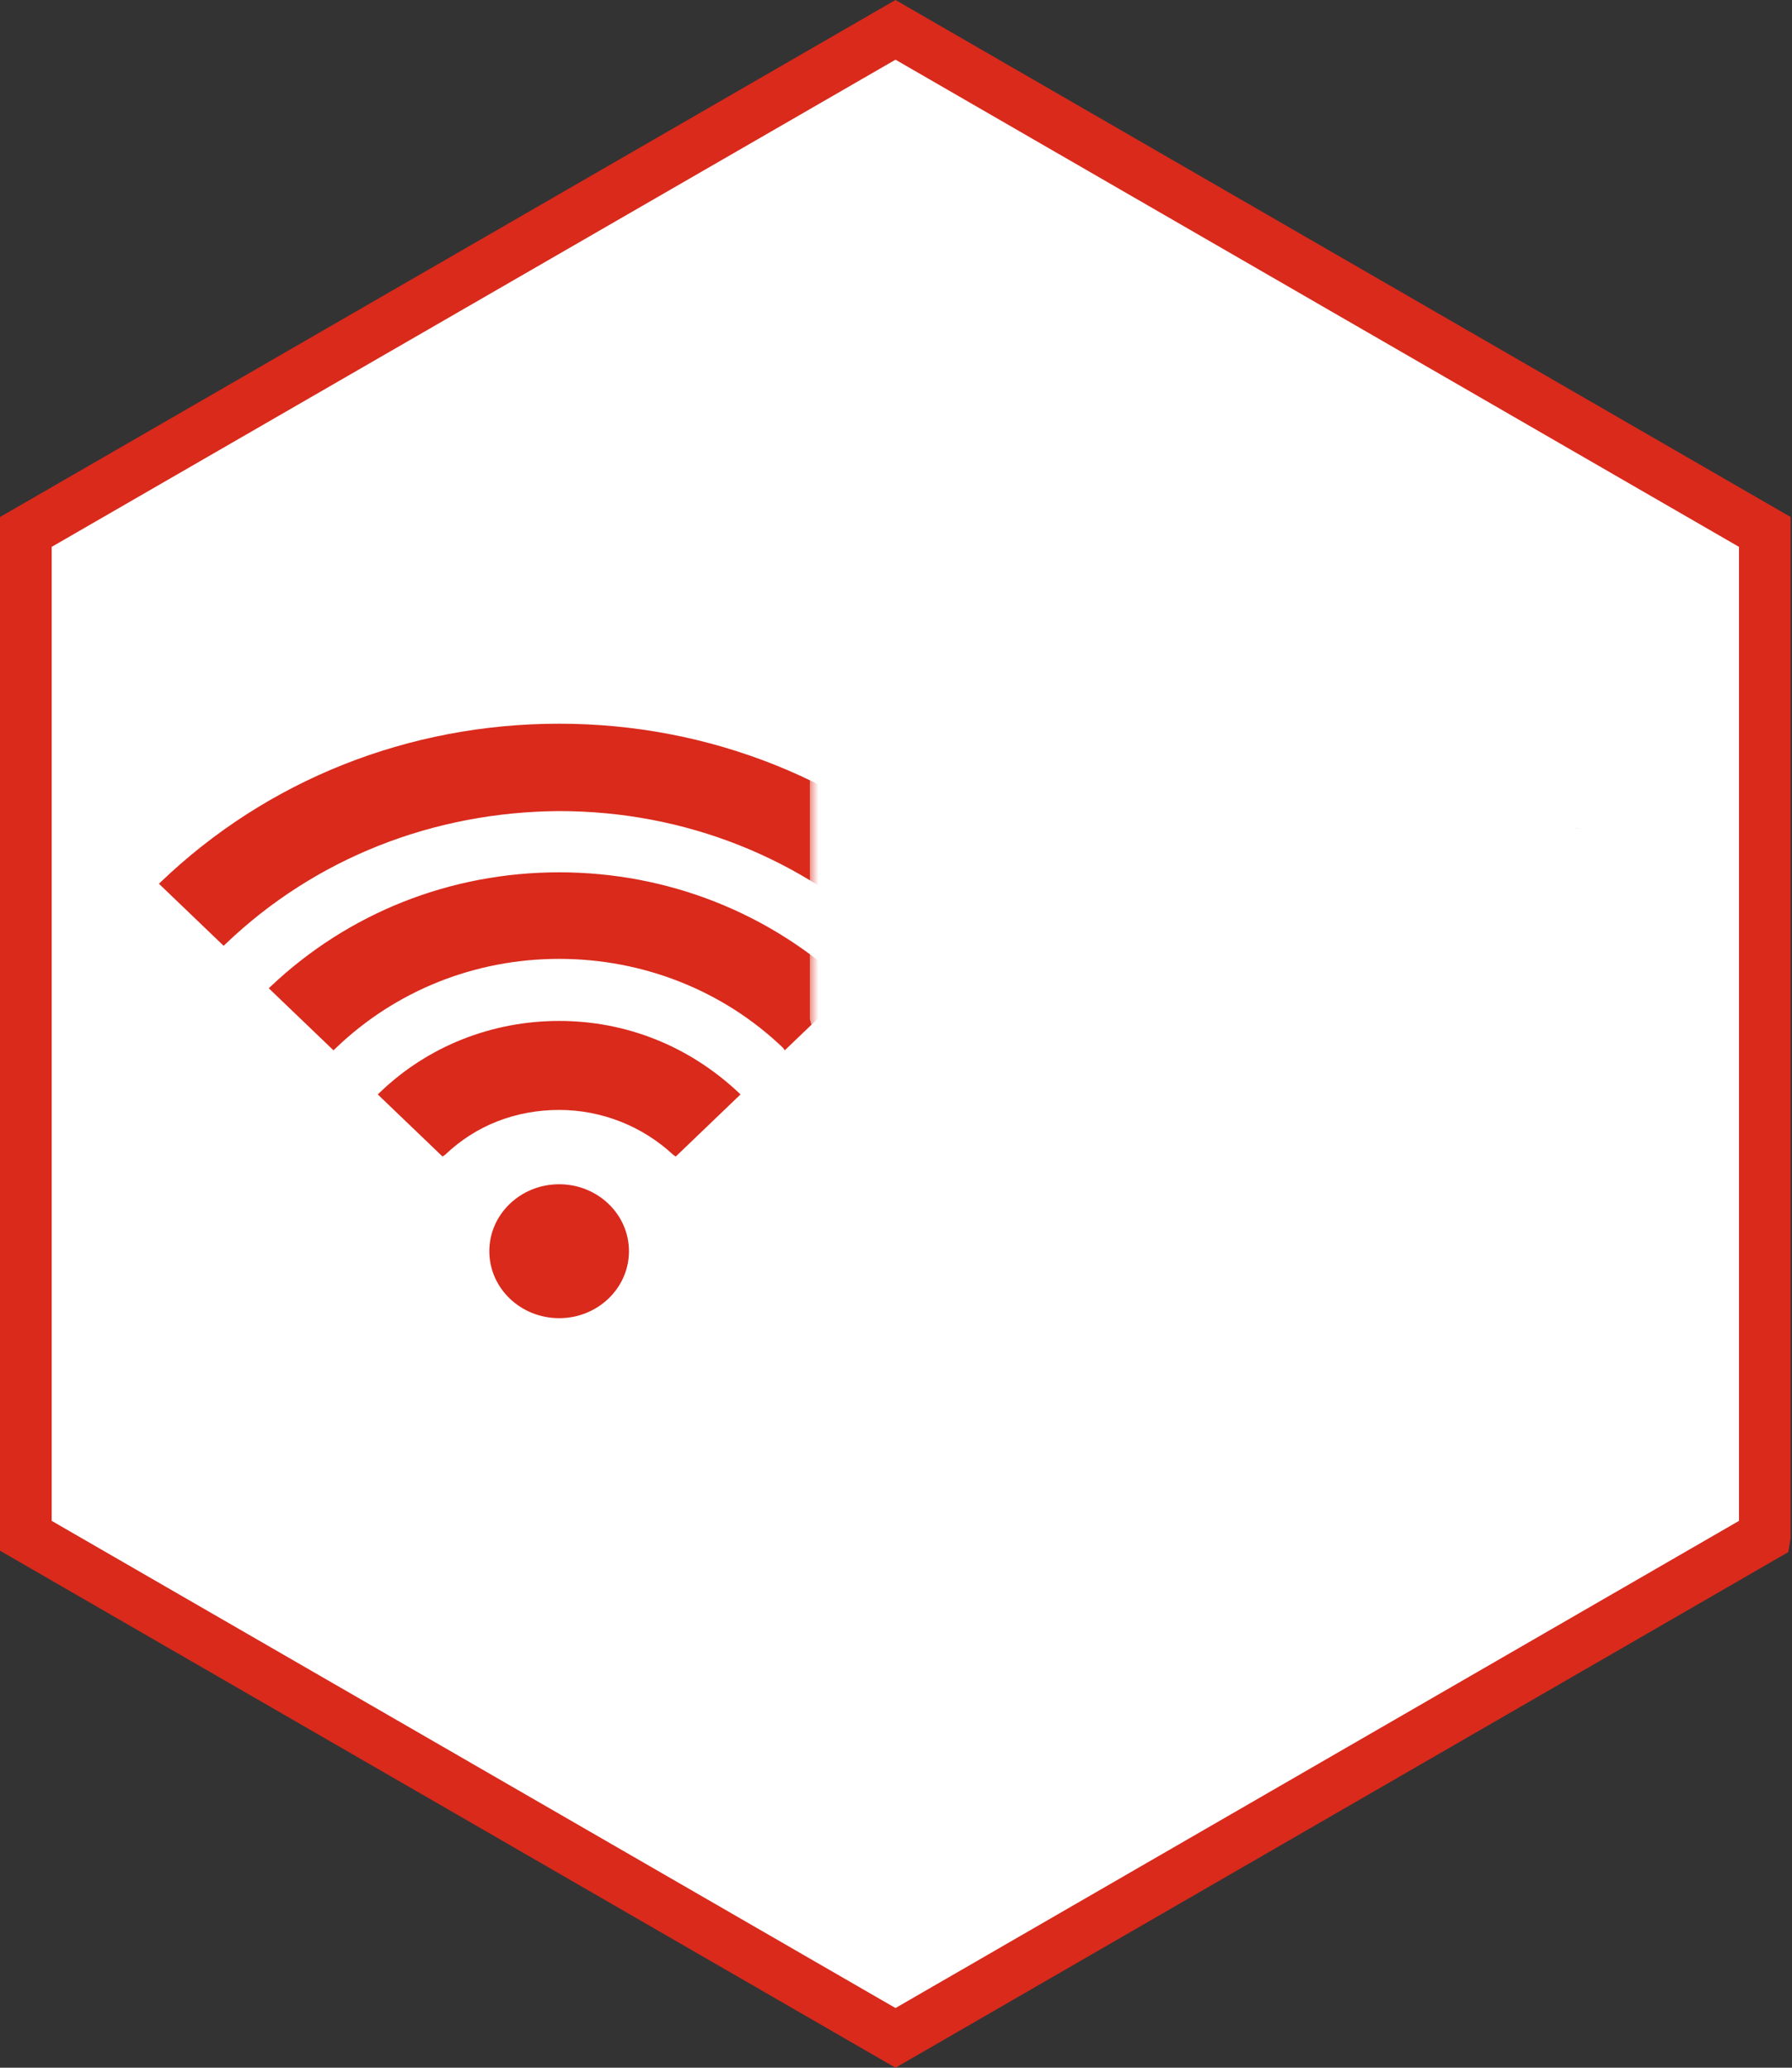 <svg width="104" height="120" fill="none" xmlns="http://www.w3.org/2000/svg"><rect width="100%" height="100%" fill="#333333" stroke="none"/><path d="M102.423 89.13l-50.452 29.138L1.5 89.129V30.871L51.971 1.732l50.452 29.139v58.258z" fill="#fff" stroke="#D92A1C" stroke-width="3"/><path fill-rule="evenodd" clip-rule="evenodd" d="M32.45 42c8.697 0 16.9 3.27 23.078 9.194l.148.094-3.756 3.602-.148-.142c-5.14-4.929-12.008-7.677-19.322-7.677-7.314.047-14.183 2.748-19.371 7.724l-.1.095-3.755-3.602.099-.094C15.5 45.27 23.703 42 32.45 42zM15.698 57.26c4.497-4.265 10.427-6.635 16.752-6.635 6.325 0 12.255 2.37 16.752 6.587l.1.142-3.757 3.602-.098-.142c-3.46-3.317-8.105-5.166-12.997-5.166-4.892 0-9.488 1.849-12.947 5.166l-.148.142-3.756-3.602.099-.094zm20.804 15.354c0 2.146-1.814 3.886-4.052 3.886-2.238 0-4.052-1.74-4.052-3.886s1.814-3.886 4.052-3.886c2.238 0 4.052 1.74 4.052 3.886zM32.45 59.25c-3.904 0-7.61 1.47-10.377 4.123l-.149.142 3.756 3.602.148-.095c1.78-1.706 4.102-2.607 6.622-2.607 2.471 0 4.843.948 6.622 2.607l.148.095 3.756-3.602-.099-.095c-2.866-2.7-6.523-4.17-10.427-4.17z" fill="#D92A1C"/><mask id="a" maskUnits="userSpaceOnUse" x="47" y="42" width="51" height="39" fill="#000"><path fill="#fff" d="M47 42h51v39H47z"/><path fill-rule="evenodd" clip-rule="evenodd" d="M50 58.722V45h44.647v13.722l-3.952 13.146H53.952L50 58.722zm16.358-3.863h1.318v5.387h-1.208v1.186h3.953v-1.186h-1.208V54.86h1.317v.983h1.318v-2.169h-6.844v2.169h1.318l.036-.983zm10.43 6.573h-1.207l-2.489-6.47h-.695v-1.187h3.11v1.152h-.805l1.098 3.05c.147.406.256.813.366 1.22.11-.441.22-.882.33-1.254l.988-3.05h-.842v-1.185h3.11v1.185h-.731l-2.233 6.54zM62.26 75.222l2.562-1.322h14.967l2.562 1.322V78H62.26v-2.778zm10.063-4.743c-.951 0-1.683-.712-1.683-1.593 0-.88.769-1.592 1.72-1.592s1.683.711 1.683 1.592c0 .881-.768 1.593-1.72 1.593zM53.33 66.242h37.95l-.036-18.16H53.33v18.16z"/></mask><path fill-rule="evenodd" clip-rule="evenodd" d="M50 58.722V45h44.647v13.722l-3.952 13.146H53.952L50 58.722zm16.358-3.863h1.318v5.387h-1.208v1.186h3.953v-1.186h-1.208V54.86h1.317v.983h1.318v-2.169h-6.844v2.169h1.318l.036-.983zm10.43 6.573h-1.207l-2.489-6.47h-.695v-1.187h3.11v1.152h-.805l1.098 3.05c.147.406.256.813.366 1.22.11-.441.22-.882.33-1.254l.988-3.05h-.842v-1.185h3.11v1.185h-.731l-2.233 6.54zM62.26 75.222l2.562-1.322h14.967l2.562 1.322V78H62.26v-2.778zm10.063-4.743c-.951 0-1.683-.712-1.683-1.593 0-.88.769-1.592 1.72-1.592s1.683.711 1.683 1.592c0 .881-.768 1.593-1.72 1.593zM53.33 66.242h37.95l-.036-18.16H53.33v18.16z" fill="#D92A1C"/><path d="M50 45v-3h-3v3h3zm0 13.722h-3v.441l.127.423L50 58.722zM94.647 45h3v-3h-3v3zm0 13.722l2.873.864.127-.423v-.441h-3zm-3.952 13.146v3h2.23l.643-2.137-2.873-.863zm-36.743 0l-2.873.863.643 2.137h2.23v-3zm13.724-17.009h3v-3h-3v3zm-1.318 0v-3h-2.89l-.108 2.889 2.998.111zm1.318 5.387v3h3v-3h-3zm-1.208 0v-3h-3v3h3zm0 1.186h-3v3h3v-3zm3.953 0v3h3v-3h-3zm0-1.186h3v-3h-3v3zm-1.208 0h-3v3h3v-3zm0-5.387v-3h-3v3h3zm1.317 0h3v-3h-3v3zm0 .983h-3v3h3v-3zm1.318 0v3h3v-3h-3zm0-2.169h3v-3h-3v3zm-6.844 0v-3h-3v3h3zm0 2.169h-3v3h3v-3zm1.318 0v3h2.89l.108-2.888-2.998-.112zm9.259 5.59l-2.8 1.077.739 1.923h2.06v-3zm1.207 0v3h2.146l.693-2.03-2.839-.97zm-3.696-6.47l2.8-1.078-.74-1.923h-2.06v3zm-.695 0h-3v3h3v-3zm0-1.187v-3h-3v3h3zm3.11 0h3v-3h-3v3zm0 1.152v3h3v-3h-3zm-.805 0v-3h-4.268l1.446 4.017 2.822-1.017zm1.098 3.05l-2.822 1.016 2.822-1.017zm.366 1.22l-2.896.781.002.008 2.894-.79zm0 0l-2.894.788 3.025 11.091 2.78-11.154-2.91-.726zm.33-1.254l-2.854-.925-.013.038-.011.039 2.878.848zm.988-3.05l2.854.925 1.271-3.925h-4.125v3zm-.842 0h-3v3h3v-3zm0-1.185v-3h-3v3h3zm3.11 0h3v-3h-3v3zm0 1.185v3h3v-3h-3zm-.731 0v-3h-2.146l-.694 2.031 2.84.97zM64.82 73.9v-3h-.728l-.647.334 1.376 2.666zm-2.561 1.322l-1.375-2.666-1.625.838v1.828h3zM79.79 73.9l1.374-2.666-.647-.334h-.728v3zm2.561 1.322h3v-1.828l-1.625-.838-1.375 2.666zm0 2.778v3h3v-3h-3zM62.26 78h-3v3h3v-3zm29.02-11.757v3h3.006l-.006-3.006-3 .006zm-37.95 0h-3v3h3v-3zm37.914-18.16l3-.006-.006-2.994h-2.994v3zm-37.914 0v-3h-3v3h3zM47 45v13.722h6V45h-6zm47.647-3H50v6h44.647v-6zm3 16.722V45h-6v13.722h6zm-4.08 14.01l3.953-13.146-5.746-1.728-3.952 13.146 5.746 1.727zm-39.615 2.136h36.743v-6H53.952v6zm-6.825-15.282l3.952 13.145 5.746-1.727-3.952-13.146-5.746 1.728zm20.549-7.727h-1.318v6h1.318v-6zm3 8.387V54.86h-6v5.387h6zm-4.208 3h1.208v-6h-1.208v6zm3-1.814v-1.186h-6v1.186h6zm.953-3h-3.953v6h3.953v-6zm-3 1.814v1.186h6v-1.186h-6zm1.792 3h1.208v-6h-1.208v6zm-3-8.387v5.387h6V54.86h-6zm4.317-3h-1.317v6h1.317v-6zm3 3.983v-.983h-6v.983h6zm-1.682-3H70.53v6h1.318v-6zm-3 .831v2.169h6v-2.169h-6zm-3.844 3h6.844v-6h-6.844v6zm3-.831v-2.169h-6v2.169h6zm-1.682-3h-1.318v6h1.318v-6zm-2.962 1.906l-.036.982 5.996.224.036-.983-5.996-.223zm12.22 9.684h1.208v-6h-1.207v6zm-5.288-8.394l2.489 6.471 5.6-2.154-2.489-6.47-5.6 2.153zm2.105 1.923h.695v-6h-.695v6zm-3-4.186v1.186h6v-1.186h-6zm6.11-3h-3.11v6h3.11v-6zm3 4.152v-1.152h-6v1.152h6zm-3.805 3h.805v-6h-.805v6zm3.92-.967l-1.097-3.05-5.645 2.034 1.098 3.049 5.645-2.033zm.44 1.454c-.105-.389-.245-.913-.44-1.454l-5.644 2.033c.098.272.177.561.292.985l5.792-1.564zm-.002-.007l-5.788 1.579 5.788-1.58zm-5.442-1.312c-.132.446-.257.952-.363 1.376l5.822 1.45c.114-.457.208-.831.296-1.13l-5.755-1.696zm1.012-3.127l-.988 3.05 5.707 1.85.989-3.05-5.708-1.85zm2.012 3.925h.842v-6h-.842v6zm-3-4.185v1.185h6v-1.185h-6zm6.11-3h-3.11v6h3.11v-6zm3 4.185v-1.185h-6v1.185h6zm-3.731 3h.731v-6h-.731v6zm.606 4.509l2.233-6.54-5.678-1.938-2.233 6.54 5.678 1.938zm-16.18 8.832l-2.563 1.322 2.751 5.332 2.562-1.321-2.75-5.333zm16.342-.334H64.821v6H79.79v-6zm3.937 1.656l-2.561-1.322-2.751 5.333 2.562 1.321 2.75-5.332zM85.351 78v-2.778h-6V78h6zM62.26 81H82.35v-6H62.26v6zm-3-5.778V78h6v-2.778h-6zm8.38-6.336c0 2.67 2.21 4.593 4.683 4.593v-6c.57 0 1.317.5 1.317 1.407h-6zm4.72-4.592c-2.386 0-4.72 1.84-4.72 4.592h6c0 .99-.796 1.408-1.28 1.408v-6zm4.683 4.592c0-2.67-2.21-4.592-4.683-4.592v6c-.57 0-1.317-.5-1.317-1.408h6zm-4.72 4.593c2.387 0 4.72-1.842 4.72-4.593h-6c0-.99.797-1.407 1.28-1.407v6zM91.28 63.242H53.33v6h37.95v-6zM88.244 48.09l.036 18.16 6-.012-.036-18.16-6 .012zM53.33 51.083h37.914v-6H53.33v6zm3 15.16v-18.16h-6v18.16h6z" fill="#fff" mask="url(#a)"/></svg>